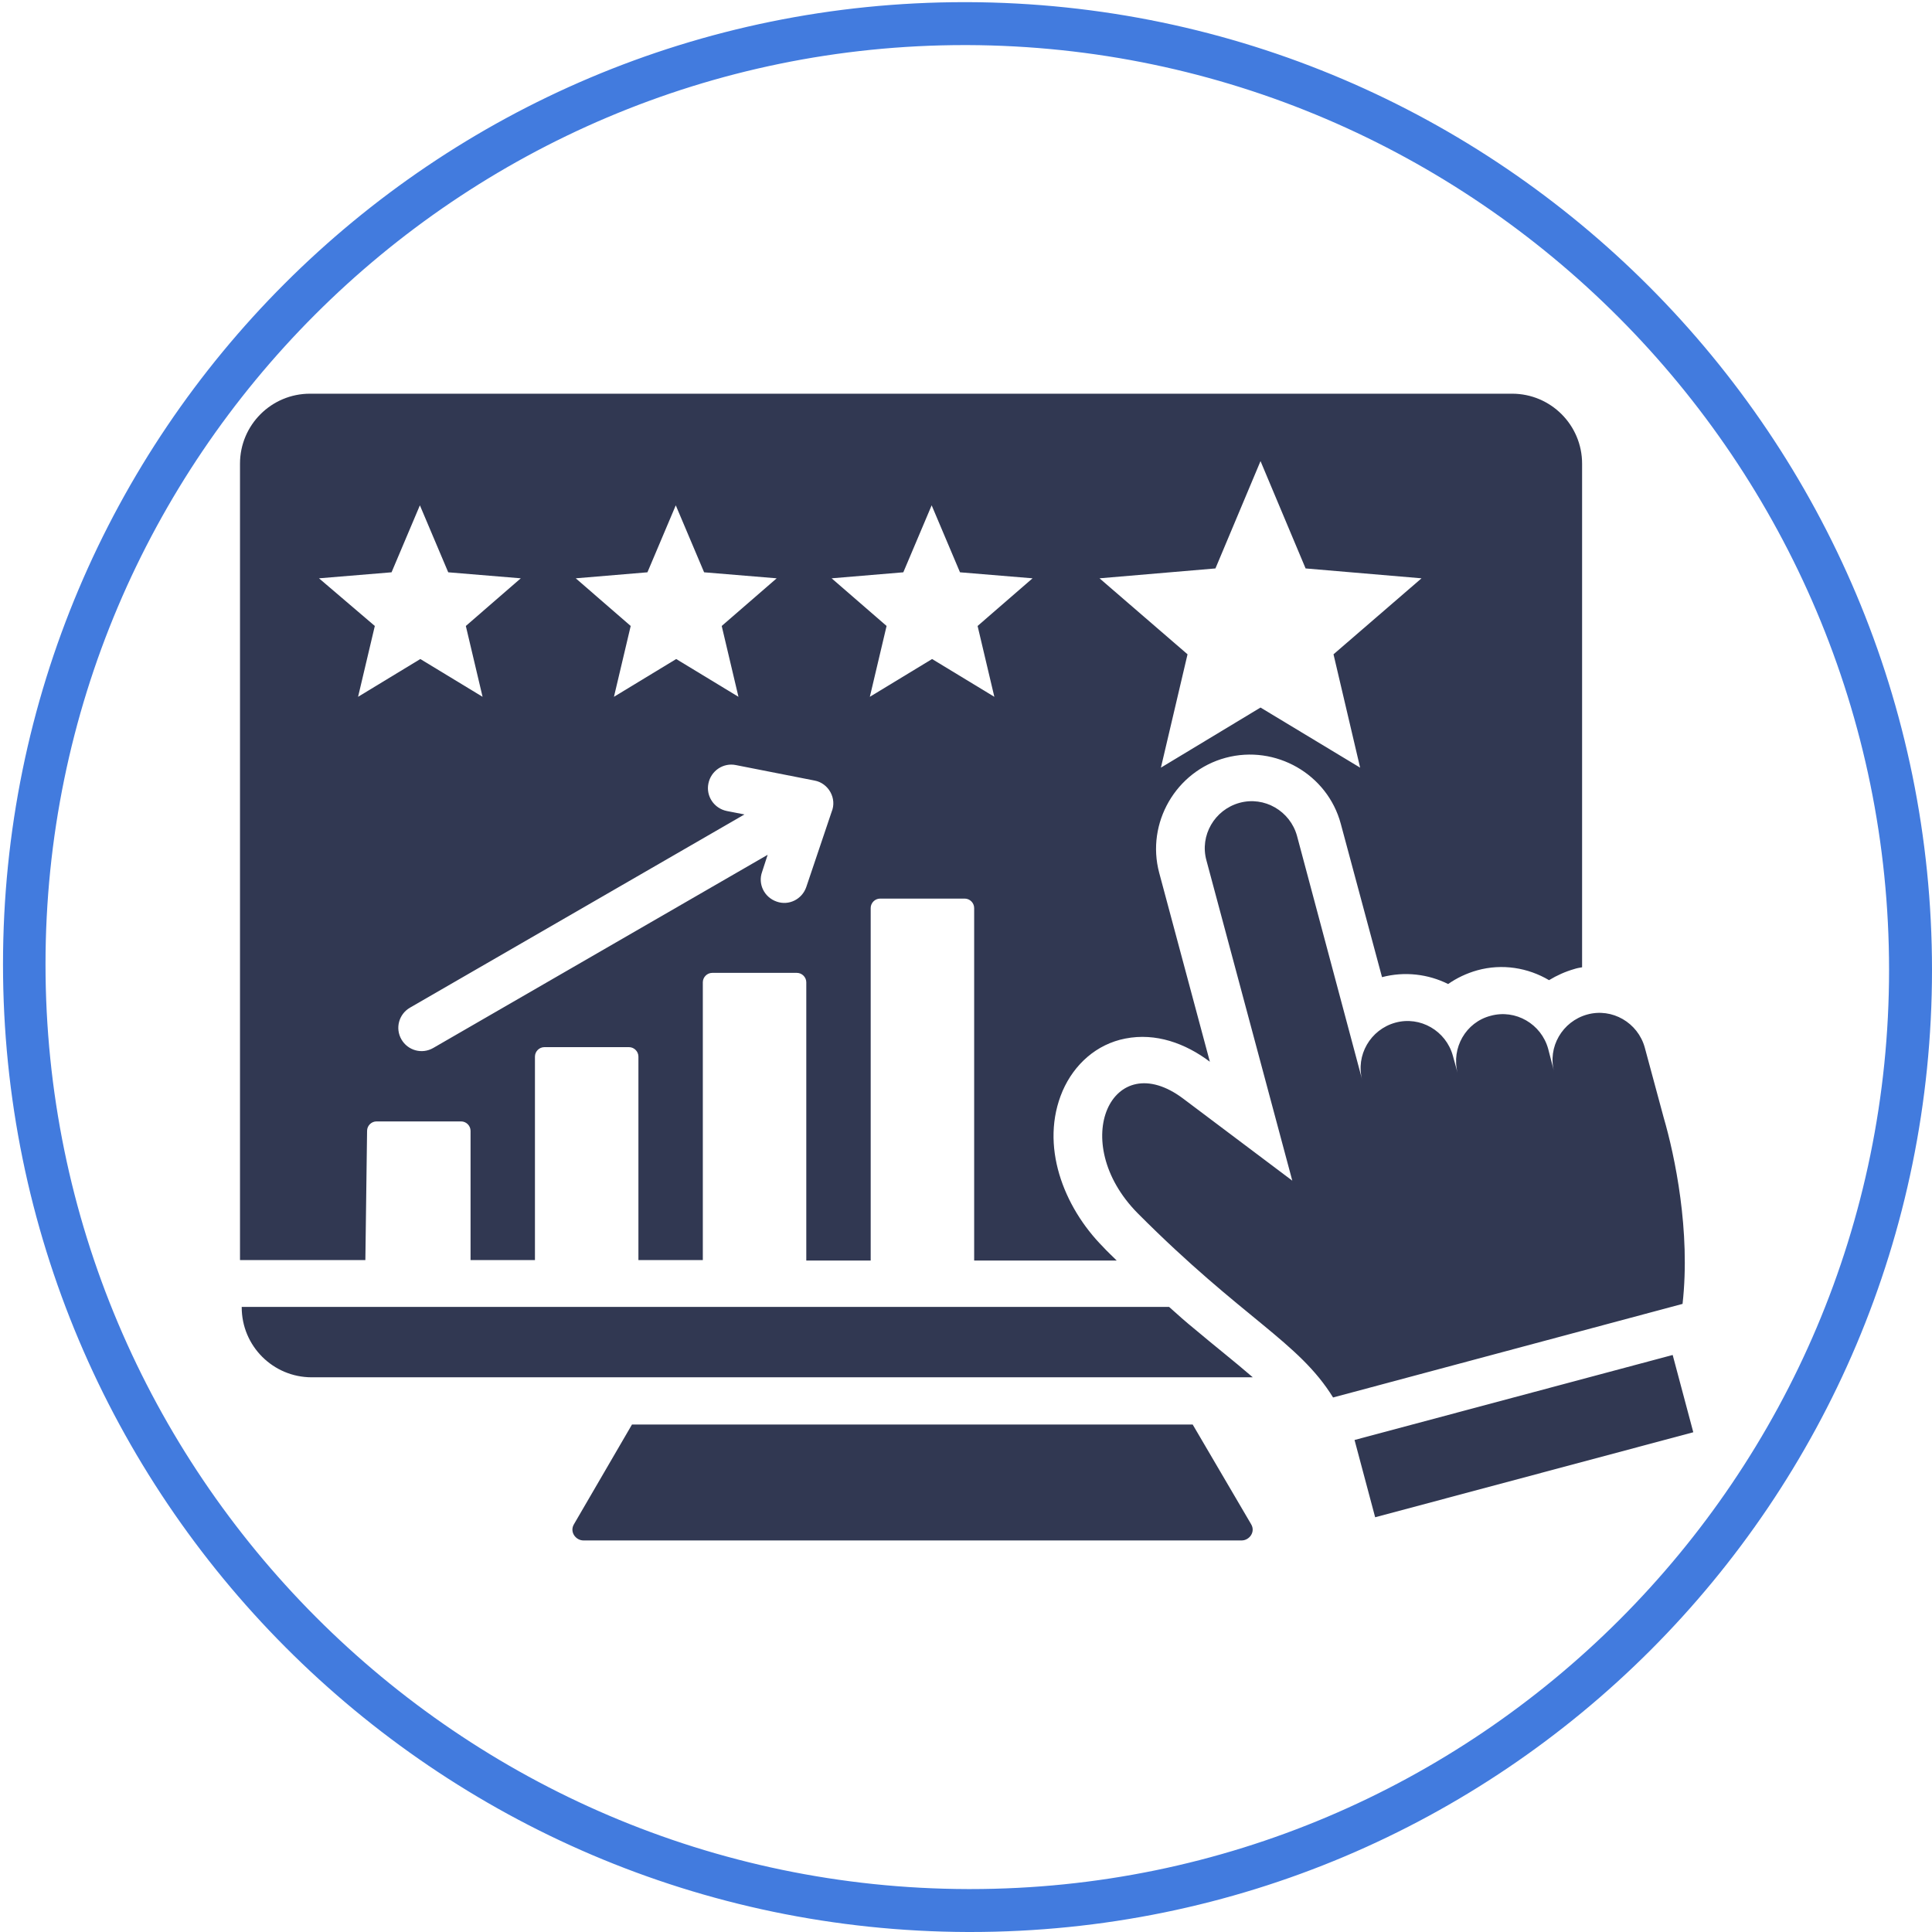 <?xml version="1.0" encoding="utf-8"?>
<!-- Generator: Adobe Illustrator 27.3.1, SVG Export Plug-In . SVG Version: 6.00 Build 0)  -->
<svg version="1.1" id="Layer_1" xmlns="http://www.w3.org/2000/svg" xmlns:xlink="http://www.w3.org/1999/xlink" x="0px" y="0px"
	 viewBox="0 0 45 45" style="enable-background:new 0 0 45 45;" xml:space="preserve">
<style type="text/css">
	.st0{fill:#427BDE;}
	.st1{display:none;}
	.st2{display:inline;}
	.st3{fill:#313852;}
	.st4{display:inline;fill:#313852;}
	.st5{display:none;fill:#313852;}
	.st6{display:none;fill-rule:evenodd;clip-rule:evenodd;fill:#313852;}
</style>
<g>
	<path class="st0" d="M22.47,1.05L22.47,1.05l0.06,0C34.37,1.09,44,10.75,44,22.59C44,34.4,34.4,44,22.6,44l-0.06,0
		C10.69,43.97,1.06,34.31,1.06,22.46C1.06,10.66,10.66,1.05,22.47,1.05 M22.47,0.05c-12.38,0-22.4,10.02-22.4,22.41
		c0,12.41,10.06,22.5,22.47,22.54c0.02,0,0.04,0,0.06,0C34.97,45,45,34.98,45,22.59c0-12.41-10.06-22.5-22.47-22.54
		C22.51,0.05,22.49,0.05,22.47,0.05L22.47,0.05z"/>
</g>
<g class="st1">
	<g class="st2">
		<path class="st3" d="M-61.61-5.65c0.06,0,0.1,0,0.13,0c7.99,0,15.98,0,23.96,0c0.19,0,0.19,0,0.19,0.19
			c-0.01,1.32-0.01,2.65-0.02,3.97c0,6.14,0,12.28,0,18.42c0,0.23,0.01,0.47-0.03,0.7c-0.09,0.63-0.69,1.21-1.53,1.21
			c-1.77-0.01-3.54,0-5.31,0c-5.27,0-10.53,0-15.8,0c-0.68,0-1.2-0.28-1.47-0.9c-0.09-0.21-0.12-0.46-0.12-0.7
			c-0.01-2.82,0-5.63,0-8.45c0-4.43,0-8.85,0-13.28c0-0.33-0.01-0.66-0.01-0.99C-61.61-5.54-61.61-5.59-61.61-5.65z M-49.46,7.1
			c2.52,0,5.03,0,7.55,0c0.08,0,0.16,0,0.24-0.01c0.58-0.07,1.16-0.7,1.16-1.43c-0.01-2.49-0.01-4.98,0-7.47
			c0-0.33-0.1-0.61-0.29-0.87c-0.26-0.35-0.61-0.58-1.05-0.58c-5.06-0.01-10.12-0.01-15.18,0c-0.09,0-0.17,0.01-0.26,0.03
			c-0.74,0.18-1.14,0.87-1.13,1.47c0.02,1.1,0.01,2.2,0.01,3.29c0,1.4,0.01,2.79,0,4.19c0,0.67,0.64,1.39,1.42,1.39
			C-54.49,7.08-51.97,7.1-49.46,7.1z M-54.53,14.58c1.14,0,2.29,0,3.43,0c0.27,0,0.41-0.13,0.42-0.37c0.01-0.27-0.12-0.41-0.39-0.43
			c-0.06,0-0.12,0-0.17,0c-2.2,0-4.41,0-6.61,0c-0.07,0-0.14,0-0.22,0c-0.2,0.02-0.34,0.16-0.35,0.35c-0.01,0.22,0.11,0.4,0.32,0.43
			c0.09,0.01,0.18,0.01,0.27,0.01C-56.73,14.58-55.63,14.58-54.53,14.58z M-44.39,14.58c1.15,0,2.3,0,3.45,0
			c0.26,0,0.42-0.15,0.42-0.37c0.01-0.24-0.15-0.41-0.41-0.43c-0.06,0-0.12,0-0.19,0c-2.21,0-4.41,0-6.62,0c-0.06,0-0.13,0-0.19,0
			c-0.21,0.02-0.33,0.15-0.34,0.36c-0.01,0.23,0.09,0.38,0.3,0.43c0.07,0.01,0.14,0.01,0.22,0.01
			C-46.63,14.58-45.51,14.58-44.39,14.58z M-44.39,11.36c0.75,0,1.5,0,2.25,0c0.41,0,0.83,0,1.24,0c0.19,0,0.31-0.1,0.35-0.26
			c0.05-0.19,0-0.36-0.17-0.44c-0.14-0.06-0.3-0.09-0.46-0.09c-2.04-0.01-4.09,0-6.13,0c-0.2,0-0.39,0-0.59,0.02
			c-0.23,0.02-0.37,0.18-0.36,0.4c0.01,0.24,0.13,0.36,0.38,0.38c0.08,0,0.15,0.01,0.23,0.01C-46.56,11.36-45.47,11.36-44.39,11.36z
			 M-54.53,11.37c1.05,0,2.1,0,3.15,0c0.16,0,0.33,0,0.48-0.07c0.15-0.07,0.27-0.21,0.26-0.37c-0.01-0.14-0.13-0.26-0.27-0.31
			c-0.13-0.05-0.28-0.05-0.43-0.05c-2.13,0-4.26,0-6.38,0c-0.21,0-0.45,0.01-0.59,0.17c-0.09,0.11-0.12,0.27-0.07,0.4
			c0.09,0.22,0.33,0.24,0.54,0.24C-56.74,11.36-55.64,11.36-54.53,11.37z"/>
		<path class="st3" d="M-64.82-6.47c0-0.44,0-0.85,0-1.26c0.01-0.58-0.02-1.16,0.03-1.74c0.09-0.95,0.59-1.64,1.45-2.06
			c0.41-0.2,0.84-0.25,1.29-0.25c3.83,0,7.67,0,11.5,0c4.58,0,9.16,0,13.73,0c0.79,0,1.47,0.25,2.01,0.83
			c0.45,0.48,0.67,1.06,0.68,1.71c0.01,0.88,0,1.76,0.01,2.65c0,0.11-0.05,0.12-0.14,0.12c-1.2-0.01-2.39-0.01-3.59-0.01
			c-8.68,0-17.35,0-26.03,0c-0.26,0-0.52,0.01-0.78,0.01C-64.71-6.47-64.75-6.47-64.82-6.47z M-61.47-8.72
			c-0.06,0.43,0.38,0.81,0.8,0.81c0.43,0,0.8-0.37,0.81-0.81c0-0.45-0.34-0.79-0.8-0.8C-61.17-9.53-61.53-9.1-61.47-8.72z
			 M-54.26-9.51c-0.54,0-0.82,0.36-0.82,0.79c0,0.49,0.4,0.8,0.82,0.8c0.45,0,0.82-0.36,0.81-0.8C-53.47-9.11-53.74-9.52-54.26-9.51
			z M-58.25-8.71c0.02,0.48,0.36,0.81,0.81,0.8c0.44-0.01,0.79-0.39,0.77-0.83c-0.02-0.46-0.37-0.78-0.83-0.76
			C-57.95-9.49-58.29-9.21-58.25-8.71z"/>
		<path class="st3" d="M-34.12-5.65c0,0.11,0,0.19,0,0.28c0,6.09,0,12.17,0,18.26c0,0.72-0.18,1.37-0.67,1.9
			c-0.45,0.5-1.02,0.76-1.72,0.82c0-0.07,0-0.14,0-0.2c0-6.76,0-13.53,0-20.29c0-0.22,0-0.43,0-0.65c0-0.08,0.01-0.13,0.11-0.13
			C-35.65-5.65-34.9-5.65-34.12-5.65z"/>
		<path class="st3" d="M-62.44-5.65c0,7.1,0,14.18,0,21.29c-0.24-0.05-0.46-0.08-0.67-0.16c-0.92-0.35-1.49-1.01-1.67-1.98
			c-0.04-0.19-0.04-0.39-0.04-0.59c0-6.07,0-12.14,0-18.22c0-0.35,0-0.35,0.36-0.35c0.62,0,1.23,0,1.85,0
			C-62.56-5.65-62.5-5.65-62.44-5.65z"/>
		<path class="st3" d="M-42.3-2.47c0.15,0,0.3,0,0.44,0.04c0.32,0.08,0.5,0.32,0.52,0.64c0.01,0.15,0.01,0.3,0.01,0.45
			c0,2.27,0,4.55,0,6.82c0,0.1,0,0.19-0.02,0.29c-0.07,0.32-0.33,0.54-0.67,0.54c-0.86,0-1.71,0-2.57,0c-1.63,0-3.25,0-4.88,0
			c-2.27,0-4.53,0-6.8,0c-0.23,0-0.46,0.01-0.69,0.01c-0.36,0-0.65-0.28-0.67-0.64c-0.01-0.17-0.01-0.35-0.01-0.52
			c0-2.16,0-4.33,0-6.49c0-0.15,0-0.3,0.01-0.45c0.02-0.36,0.3-0.66,0.66-0.67 M-54.14,4.44c0.37,0,0.73-0.03,1.06-0.22
			c0.5-0.28,0.72-0.72,0.72-1.27c0-0.54-0.28-0.93-0.77-1.15c-0.27-0.12-0.56-0.2-0.85-0.26c-0.3-0.07-0.61-0.1-0.88-0.25
			c-0.19-0.1-0.28-0.26-0.28-0.47c0-0.21,0.1-0.37,0.29-0.46c0.16-0.07,0.33-0.13,0.5-0.16c0.56-0.11,1.09,0.16,1.34,0.66
			c0.09,0.19,0.3,0.31,0.47,0.24c0.2-0.08,0.33-0.19,0.29-0.43c-0.01-0.11-0.04-0.22-0.08-0.32c-0.13-0.3-0.35-0.52-0.63-0.67
			c-0.64-0.36-1.32-0.37-2.01-0.17c-0.4,0.11-0.71,0.35-0.89,0.74c-0.11,0.23-0.07,0.48-0.08,0.72c-0.02,0.39,0.16,0.68,0.46,0.91
			c0.3,0.23,0.65,0.32,1,0.41c0.33,0.08,0.66,0.16,0.98,0.27c0.19,0.06,0.3,0.22,0.3,0.43c0,0.22-0.07,0.38-0.27,0.5
			c-0.33,0.2-0.69,0.17-1.04,0.13c-0.41-0.04-0.72-0.24-0.87-0.65c-0.05-0.14-0.3-0.24-0.44-0.2c-0.28,0.08-0.39,0.28-0.3,0.56
			c0.12,0.36,0.36,0.62,0.68,0.83C-55.03,4.42-54.59,4.45-54.14,4.44z M-42.81,1.96C-42.81,1.96-42.81,1.96-42.81,1.96
			c0-0.26,0-0.53,0-0.79c0-0.13,0-0.26-0.03-0.39c-0.28-1.28-1.88-1.82-2.89-1c-0.47,0.38-0.67,0.88-0.68,1.48c0,0.46,0,0.92,0,1.38
			c0,0.13,0.02,0.26,0.04,0.39c0.23,1.27,1.63,1.81,2.67,1.22c0.6-0.34,0.9-0.88,0.89-1.58C-42.82,2.43-42.81,2.19-42.81,1.96z
			 M-49.98,0.19c0.08,0,0.13,0,0.18,0c0.52,0,1.04,0,1.56,0c0.18,0,0.3-0.1,0.36-0.26c0.06-0.14,0.01-0.27-0.08-0.38
			c-0.11-0.13-0.24-0.16-0.4-0.16c-0.65,0-1.3,0-1.95,0c-0.36,0-0.47,0.12-0.47,0.48c0,0.6,0,1.21,0,1.81c0,0.78,0,1.55,0,2.33
			c0,0.3,0.11,0.42,0.39,0.43c0.72,0.01,1.44,0.01,2.16,0c0.18,0,0.3-0.11,0.35-0.27c0.05-0.15,0-0.28-0.12-0.39
			c-0.1-0.1-0.22-0.14-0.36-0.14c-0.32,0-0.63,0-0.95,0c-0.22,0-0.44,0-0.67,0c0-0.05-0.01-0.09-0.01-0.14c0-0.34,0.01-0.68,0-1.02
			c0-0.12,0.03-0.17,0.16-0.16c0.37,0.01,0.74,0.01,1.11,0c0.1,0,0.22-0.04,0.3-0.1c0.13-0.11,0.17-0.27,0.1-0.43
			c-0.07-0.17-0.19-0.25-0.38-0.25c-0.39,0.01-0.78,0-1.17,0c-0.07,0-0.13,0-0.13-0.09C-49.98,1.03-49.98,0.62-49.98,0.19z"/>
		<path class="st3" d="M-43.61,1.98c0,0.24,0,0.48,0,0.72c-0.01,0.51-0.42,0.93-0.93,0.95c-0.56,0.03-1-0.32-1.03-0.86
			c-0.03-0.57-0.03-1.14,0-1.71c0.03-0.52,0.41-0.8,0.9-0.89c0.38-0.07,0.87,0.3,1,0.72c0.04,0.12,0.05,0.25,0.05,0.38
			C-43.61,1.53-43.61,1.75-43.61,1.98C-43.61,1.98-43.61,1.98-43.61,1.98z"/>
	</g>
</g>
<g class="st1">
	<path class="st4" d="M36.2,35.46c0-1.62-0.98-3.09-2.48-3.71c-1.5-0.62-3.23-0.28-4.37,0.87c-1.15,1.15-1.49,2.88-0.87,4.38
		c0.62,1.5,2.09,2.47,3.71,2.47C34.4,39.47,36.19,37.68,36.2,35.46L36.2,35.46z M33.91,35.79h-1.39v1.39c0,0.18-0.15,0.33-0.33,0.33
		c-0.18,0-0.33-0.15-0.33-0.33v-1.39h-1.4c-0.18,0-0.33-0.15-0.33-0.33c0-0.18,0.15-0.33,0.33-0.33h1.4l0-1.39
		c0-0.18,0.15-0.33,0.33-0.33c0.18,0,0.33,0.15,0.33,0.33v1.39h1.39h0c0.18,0,0.33,0.15,0.33,0.33
		C34.23,35.64,34.09,35.79,33.91,35.79z M30,15.11v-2.88c0.65-0.24,2.41-1.05,2.69-3.08h0c0.02-0.16,0.16-0.28,0.33-0.27
		c0.16,0,0.28,0.13,0.28,0.29v2.4c0,0.41,0.34,0.75,0.75,0.75h0.79c0.51,0,0.92,0.41,0.92,0.92v1.91c0,0.25-0.1,0.48-0.27,0.65
		c-0.17,0.17-0.41,0.27-0.65,0.27h-2.79c-0.34,0-0.67-0.09-0.96-0.26L30,15.14L30,15.11L30,15.11z M27.65,15.11l0-2.88
		c0-0.37,0.3-0.67,0.67-0.67h0.37c0.37,0,0.66,0.3,0.66,0.67v2.88c0,0.37-0.3,0.66-0.66,0.66h-0.37
		C27.95,15.77,27.65,15.47,27.65,15.11L27.65,15.11z M31.71,20.2L31.71,20.2c1.94,0,3.8-0.77,5.17-2.14
		c1.37-1.37,2.14-3.23,2.15-5.17c0-1.94-0.76-3.8-2.13-5.17c-1.37-1.37-3.23-2.14-5.16-2.15c-1.94,0-3.8,0.76-5.17,2.13
		c-1.37,1.37-2.15,3.22-2.15,5.16c0,1.94,0.77,3.8,2.14,5.17c1.37,1.37,3.23,2.14,5.16,2.14L31.71,20.2z M27,12.22
		c0-0.72,0.59-1.31,1.31-1.31h0.37c0.48,0,0.92,0.26,1.15,0.69c0.58-0.21,1.98-0.9,2.21-2.53c0.05-0.51,0.49-0.9,1.01-0.87
		c0.52,0.03,0.91,0.46,0.91,0.97v2.4c0,0.02,0.01,0.05,0.03,0.07c0.02,0.02,0.04,0.03,0.07,0.03h0.79c0.42,0,0.82,0.17,1.11,0.46
		c0.29,0.3,0.46,0.7,0.46,1.11v1.91c0,0.87-0.7,1.58-1.58,1.58h-2.79c-0.46,0-0.91-0.12-1.31-0.36l-0.95-0.58
		c-0.23,0.38-0.64,0.61-1.09,0.62h-0.37c-0.72,0-1.31-0.59-1.31-1.31L27,12.22z M14.35,33.73h-2.04l0.36-2.05h2.03L14.35,33.73z
		 M20.16,32.71c0-1.76-0.7-3.46-1.95-4.71c-1.25-1.25-2.94-1.95-4.7-1.95c-1.76,0-3.46,0.7-4.7,1.95c-1.25,1.25-1.95,2.94-1.95,4.71
		c0,1.76,0.7,3.46,1.95,4.7c1.25,1.25,2.94,1.95,4.71,1.95c1.76,0,3.45-0.7,4.7-1.95C19.45,36.16,20.16,34.47,20.16,32.71
		L20.16,32.71z M11.87,36.2L11.87,36.2c-0.02,0.16-0.16,0.27-0.32,0.27h-0.06c-0.09-0.01-0.16-0.06-0.21-0.13
		c-0.05-0.07-0.07-0.16-0.05-0.25l0.3-1.71h-1.46c-0.18,0-0.33-0.15-0.33-0.33c0-0.18,0.15-0.33,0.33-0.33h1.58l0.36-2.05h-1.94
		c-0.18,0-0.33-0.15-0.33-0.33s0.15-0.33,0.33-0.33h2.05l0.32-1.82c0.03-0.18,0.2-0.3,0.38-0.26c0.18,0.03,0.3,0.2,0.27,0.38
		l-0.31,1.71h2.04l0.32-1.82c0.03-0.18,0.2-0.3,0.38-0.26s0.3,0.2,0.27,0.38l-0.3,1.71h1.46c0.18,0,0.33,0.15,0.33,0.33
		s-0.15,0.33-0.33,0.33h-1.58l-0.36,2.04h1.94c0.18,0,0.33,0.15,0.33,0.33c0,0.18-0.15,0.33-0.33,0.33h-2.05l-0.32,1.82h0
		c-0.02,0.17-0.17,0.29-0.34,0.28H14.2c-0.09-0.01-0.16-0.06-0.21-0.13c-0.05-0.07-0.07-0.16-0.05-0.25l0.31-1.71H12.2L11.87,36.2z
		 M9.34,13.77c-0.16-0.27-0.17-0.6-0.03-0.87c0.11-0.24,0.34-0.4,0.6-0.44h0.14c0.53,0,0.97,0.44,0.97,0.97
		c0,0.18,0.15,0.33,0.33,0.33c0.18,0,0.33-0.15,0.33-0.33c0-0.54,0.44-0.97,0.97-0.97h0.13c0.26,0.04,0.49,0.22,0.6,0.47
		c0.14,0.27,0.14,0.58,0,0.85l-1.95,2.62c-0.03,0.04-0.09,0.04-0.12,0L9.34,13.77z M11.34,19.44c2.15,0,4.08-1.29,4.9-3.27
		c0.82-1.98,0.37-4.26-1.14-5.78c-1.51-1.52-3.8-1.97-5.78-1.15c-1.98,0.82-3.28,2.75-3.28,4.9C6.04,17.06,8.41,19.43,11.34,19.44
		L11.34,19.44z M8.72,12.62L8.72,12.62c0.2-0.44,0.62-0.75,1.1-0.82c0.07,0,0.15,0,0.22,0c0.51,0,1,0.24,1.31,0.65
		c0.31-0.41,0.79-0.65,1.31-0.65c0.07,0,0.15,0,0.22,0c0.48,0.07,0.9,0.37,1.1,0.81c0.23,0.48,0.21,1.04-0.06,1.5l-1.98,2.64
		c-0.14,0.19-0.35,0.3-0.58,0.3c-0.24,0.01-0.47-0.1-0.62-0.3l-1.95-2.62l-0.02-0.03v0C8.51,13.65,8.49,13.09,8.72,12.62L8.72,12.62
		z M15.7,19.72v5.16c0,0.01,0,0.01,0,0.02l0.06,0.87h0c1.92,0.62,3.5,2.01,4.36,3.84h2.84c0.1,0,0.2,0.04,0.27,0.11
		c0.07,0.07,0.11,0.17,0.11,0.27v1.42c0,0.36,0.29,0.65,0.65,0.65c0.16,0,0.32-0.05,0.44-0.16l2.5-2.18
		c0.07-0.06,0.16-0.09,0.26-0.1h2.31c0.93,0,1.68-0.75,1.68-1.67v-6.11l-0.07-1.05c-2.11-0.16-4.07-1.16-5.44-2.76h-8.29
		c-0.45-0.01-0.88,0.17-1.2,0.48c-0.32,0.31-0.5,0.74-0.5,1.19L15.7,19.72z M19.59,21.65h4.21c0.18,0,0.33,0.15,0.33,0.33
		c0,0.18-0.15,0.33-0.33,0.33h-4.21c-0.18,0-0.33-0.15-0.33-0.33C19.26,21.79,19.41,21.65,19.59,21.65z M19.59,24.51h7.68
		c0.18,0,0.33,0.15,0.33,0.33c0,0.18-0.15,0.33-0.33,0.33h-7.68c-0.18,0-0.33-0.15-0.33-0.33C19.26,24.66,19.41,24.51,19.59,24.51z"
		/>
</g>
<path class="st5" d="M11.89,26.71L13.12,23c0.02-0.07,0.13-0.07,0.15,0l2.25,6.78c0.05,0.14-0.06,0.29-0.21,0.29h-1.55
	c-0.51,0-0.96-0.32-1.12-0.81l-0.77-2.31C11.87,26.88,11.87,26.79,11.89,26.71z M7.88,30.07h1.55c0.51,0,0.96-0.32,1.12-0.81
	l2.34-7.03c0.03-0.1-0.04-0.21-0.15-0.21h-2.28c-0.12,0-0.22,0.08-0.26,0.19l-2.52,7.58C7.63,29.93,7.73,30.07,7.88,30.07z
	 M22.18,23.16h4.1c0.32,0,0.59-0.26,0.59-0.59c0-0.32-0.26-0.59-0.59-0.59h-4.1c-0.32,0-0.59,0.26-0.59,0.59
	C21.59,22.9,21.85,23.16,22.18,23.16z M28.62,23.16h8.2c0.32,0,0.59-0.26,0.59-0.59c0-0.32-0.26-0.59-0.59-0.59h-8.2
	c-0.32,0-0.59,0.26-0.59,0.59C28.03,22.9,28.29,23.16,28.62,23.16z M36.81,24.33H33.3c-0.32,0-0.59,0.26-0.59,0.59
	c0,0.32,0.26,0.59,0.59,0.59h3.51c0.32,0,0.59-0.26,0.59-0.59C37.4,24.59,37.14,24.33,36.81,24.33z M22.18,25.5h8.78
	c0.32,0,0.59-0.26,0.59-0.59c0-0.32-0.26-0.59-0.59-0.59h-8.78c-0.32,0-0.59,0.26-0.59,0.59C21.59,25.24,21.85,25.5,22.18,25.5z
	 M36.81,26.67h-8.2c-0.32,0-0.59,0.26-0.59,0.59c0,0.32,0.26,0.59,0.59,0.59h8.2c0.32,0,0.59-0.26,0.59-0.59
	C37.4,26.93,37.14,26.67,36.81,26.67z M22.18,27.84h4.1c0.32,0,0.59-0.26,0.59-0.59c0-0.32-0.26-0.59-0.59-0.59h-4.1
	c-0.32,0-0.59,0.26-0.59,0.59C21.59,27.58,21.85,27.84,22.18,27.84z M22.18,30.18h6.44c0.32,0,0.59-0.26,0.59-0.59
	c0-0.32-0.26-0.59-0.59-0.59h-6.44c-0.32,0-0.59,0.26-0.59,0.59C21.59,29.92,21.85,30.18,22.18,30.18z M40.09,13.02v19.01
	c0,1.29-1.05,2.34-2.34,2.34H7.31c-1.29,0-2.34-1.05-2.34-2.34V13.02c0-1.29,1.05-2.34,2.34-2.34h30.44
	C39.04,10.68,40.09,11.73,40.09,13.02z M28.38,14.87c0,0.97,0.79,1.76,1.76,1.76h5.85c0.97,0,1.76-0.79,1.76-1.76
	s-0.79-1.76-1.76-1.76h-5.85C29.17,13.12,28.38,13.9,28.38,14.87z M16.68,14.87c0,0.97,0.79,1.76,1.76,1.76
	c0.97,0,1.76-0.79,1.76-1.76s-0.79-1.76-1.76-1.76C17.46,13.12,16.68,13.9,16.68,14.87z M11.99,14.87c0,0.97,0.79,1.76,1.76,1.76
	c0.97,0,1.76-0.79,1.76-1.76s-0.79-1.76-1.76-1.76C12.78,13.12,11.99,13.9,11.99,14.87z M7.31,14.87c0,0.97,0.79,1.76,1.76,1.76
	c0.97,0,1.76-0.79,1.76-1.76s-0.79-1.76-1.76-1.76C8.1,13.12,7.31,13.9,7.31,14.87z M38.92,18.97H6.14v13.06
	c0,0.65,0.52,1.17,1.17,1.17h30.44c0.65,0,1.17-0.52,1.17-1.17V18.97z"/>
<path class="st6" d="M10.37,19.78c-0.23,0-0.41-0.19-0.41-0.41c0-0.23,0.18-0.41,0.41-0.41h7.75c0.23,0,0.41,0.19,0.41,0.41
	c0,0.23-0.19,0.41-0.41,0.41H10.37z M10.37,23.19c-0.11,0-0.22-0.04-0.3-0.12c-0.08-0.08-0.12-0.18-0.12-0.3
	c0-0.11,0.04-0.22,0.12-0.3c0.08-0.08,0.19-0.12,0.3-0.12h11.47c0.11,0,0.22,0.04,0.3,0.12c0.08,0.08,0.12,0.18,0.12,0.3
	c0,0.11-0.05,0.22-0.12,0.3c-0.08,0.08-0.19,0.12-0.3,0.12H10.37z M10.37,26.6L10.37,26.6c-0.11,0-0.22-0.04-0.3-0.12
	c-0.08-0.08-0.12-0.18-0.12-0.3c0-0.11,0.04-0.22,0.12-0.3c0.08-0.08,0.19-0.12,0.3-0.12h9.02c0.22,0.01,0.4,0.19,0.4,0.41
	c0,0.22-0.18,0.41-0.4,0.41L10.37,26.6z M10.37,30L10.37,30c-0.11,0-0.22-0.04-0.3-0.11s-0.12-0.19-0.12-0.3
	c0-0.11,0.04-0.22,0.12-0.3c0.08-0.08,0.19-0.12,0.3-0.12h7.79c0.11,0,0.22,0.04,0.3,0.12c0.08,0.08,0.13,0.18,0.13,0.3
	c0,0.11-0.05,0.22-0.13,0.3s-0.19,0.12-0.3,0.12L10.37,30z M10.37,33.41L10.37,33.41c-0.11,0.01-0.22-0.04-0.3-0.11
	S9.94,33.11,9.94,33c0-0.11,0.04-0.22,0.12-0.3c0.08-0.08,0.19-0.12,0.3-0.12h8.59c0.11,0,0.22,0.04,0.3,0.12
	c0.08,0.08,0.12,0.18,0.12,0.3c0,0.11-0.04,0.22-0.12,0.3c-0.08,0.08-0.19,0.12-0.3,0.12L10.37,33.41z M32.93,5.73H19.82
	c-0.45,0-0.81,0.36-0.81,0.81v8.53c0,0.45,0.36,0.81,0.81,0.81h1.76c0.03,0,0.06,0,0.09,0.01c0.11,0.02,0.2,0.09,0.26,0.18
	c0.06,0.09,0.08,0.2,0.06,0.31l-0.51,2.3l4.11-2.72c0.07-0.06,0.16-0.08,0.25-0.08h7.1c0.45,0,0.81-0.36,0.81-0.81V6.54
	C33.74,6.09,33.38,5.73,32.93,5.73L32.93,5.73z M18.19,12.47V11.8H7c-0.15,0-0.27,0.12-0.27,0.28v21.5c0,0.15,0.12,0.27,0.27,0.28
	h0.43V13.57c0-0.61,0.49-1.1,1.1-1.1L18.19,12.47z M24.2,12.37l-0.01,0.01v0c-0.02,0.01-0.04,0.02-0.06,0.02
	c-0.03,0-0.05-0.01-0.07-0.02c-0.02-0.01-0.04-0.03-0.06-0.05c-0.01-0.02-0.02-0.05-0.02-0.07V7.03c0-0.03,0-0.05,0.02-0.07L24,6.94
	v0c0.01-0.02,0.03-0.03,0.05-0.04c0.05-0.03,0.1-0.03,0.15,0l4.51,2.61l0.01,0.01v0c0.02,0.01,0.03,0.03,0.04,0.04
	c0.02,0.05,0.02,0.11,0,0.15c-0.01,0.02-0.03,0.04-0.06,0.05L24.2,12.37L24.2,12.37z M29.12,10.47l-4.51,2.61
	c-0.01,0.01-0.02,0.01-0.03,0.02l0,0c-0.29,0.16-0.65,0.16-0.94-0.02c-0.15-0.08-0.27-0.21-0.36-0.35
	c-0.08-0.15-0.13-0.32-0.13-0.49V7.03c0-0.17,0.04-0.34,0.13-0.49c0.01-0.01,0.01-0.02,0.02-0.03v0c0.28-0.45,0.86-0.59,1.31-0.33
	l4.51,2.61c0.01,0.01,0.02,0.01,0.03,0.02c0.29,0.18,0.47,0.5,0.46,0.84C29.6,9.99,29.42,10.3,29.12,10.47L29.12,10.47z
	 M29.26,13.77L29.26,13.77c0.18,0.18,0.2,0.45,0.06,0.66c-0.14,0.21-0.41,0.29-0.64,0.2c-0.23-0.1-0.36-0.34-0.31-0.59
	c0.05-0.25,0.26-0.42,0.51-0.42C29.03,13.62,29.16,13.67,29.26,13.77L29.26,13.77z M28.89,12.79L28.89,12.79
	c0.58,0,1.11,0.38,1.29,0.94h2.16c0.11,0,0.22,0.04,0.3,0.12c0.08,0.08,0.12,0.18,0.12,0.3c0,0.11-0.05,0.22-0.12,0.3
	c-0.08,0.08-0.19,0.12-0.3,0.12h-2.16c-0.18,0.56-0.7,0.94-1.29,0.94c-0.59,0-1.11-0.38-1.29-0.94h-7.18c-0.11,0-0.22-0.04-0.3-0.12
	s-0.13-0.18-0.13-0.3c0-0.11,0.05-0.22,0.13-0.3c0.08-0.08,0.19-0.12,0.3-0.12h7.18C27.78,13.17,28.3,12.79,28.89,12.79L28.89,12.79
	z M33.31,31.16c0.47,0.45,0.83,0.68,0.97,0.6c0.14-0.08,0.11-0.51-0.03-1.14h0c-0.26-0.98-0.66-1.93-1.19-2.8
	c-0.5-0.89-1.11-1.71-1.83-2.43c-0.47-0.45-0.83-0.68-0.97-0.6c-0.14,0.08-0.11,0.51,0.04,1.14c0.26,0.97,0.66,1.9,1.17,2.77
	l0.01,0.01c0,0.01,0.01,0.01,0.01,0.02C31.97,29.62,32.59,30.43,33.31,31.16L33.31,31.16z M28.16,32.72l-1.8-3.11l-1.29,0.75h0
	c-0.71,0.42-0.95,1.32-0.55,2.04l0.29,0.51c0,0.01,0.01,0.01,0.01,0.02h0c0.41,0.7,1.3,0.95,2.02,0.56l0.02-0.01L28.16,32.72
	L28.16,32.72z M29.48,26.09l0.01,0.03c0.28,1.05,0.7,2.06,1.26,2.99c0.01,0.02,0.02,0.04,0.03,0.06c0.53,0.95,1.19,1.83,1.97,2.6
	l0.02,0.02c-1.31,0.02-2.6,0.22-3.86,0.58l-1.86-3.23C27.99,28.23,28.8,27.21,29.48,26.09L29.48,26.09z M27.83,33.86l0.34-0.2
	l1.88,1.88v0c0.04,0.04,0.06,0.08,0.06,0.14c0,0.08-0.05,0.15-0.12,0.17c-0.07,0.03-0.15,0.01-0.21-0.04L27.83,33.86L27.83,33.86z
	 M28.91,33.24l1.73,1.73c0.19,0.19,0.3,0.45,0.3,0.72c0,0.41-0.25,0.78-0.63,0.94c-0.38,0.16-0.82,0.07-1.11-0.22l-2.12-2.12
	c-1.09,0.49-2.37,0.08-2.96-0.95c0-0.01-0.01-0.02-0.01-0.02l-0.3-0.51c-0.64-1.11-0.26-2.52,0.85-3.16l1.63-0.94
	c1.16-0.92,2.16-2.51,2.97-3.8l0.17-0.28c0.06-0.23,0.2-0.42,0.4-0.55c0.49-0.29,1.2,0.01,1.95,0.71h0
	c0.78,0.78,1.44,1.66,1.98,2.62c0.56,0.94,0.99,1.96,1.28,3.02c0.24,1,0.14,1.76-0.36,2.05v0c-0.21,0.11-0.45,0.14-0.68,0.07
	l-0.33,0.01C32.17,32.62,30.29,32.69,28.91,33.24L28.91,33.24z M35.7,23.97c-1.98-1.98-4.76-2.92-7.53-2.56
	c-2.77,0.37-5.22,2-6.61,4.42c-1.4,2.42-1.59,5.36-0.52,7.94c1.07,2.58,3.28,4.52,5.98,5.25c2.7,0.72,5.59,0.15,7.8-1.55
	c2.22-1.7,3.52-4.34,3.52-7.14C38.34,27.94,37.39,25.65,35.7,23.97L35.7,23.97z M23.95,22.12v-4.08l-2.86,1.9
	c-0.14,0.09-0.32,0.09-0.46,0c-0.14-0.1-0.2-0.26-0.17-0.43l0.61-2.8h-1.25c-0.9,0-1.63-0.73-1.63-1.63v-1.78H8.53
	c-0.15,0-0.27,0.12-0.28,0.28v21.5c0,0.15,0.12,0.27,0.28,0.28h12.36c-1.29-2.17-1.69-4.76-1.12-7.22
	C20.34,25.65,21.84,23.51,23.95,22.12L23.95,22.12z"/>
<path class="st6" d="M15.38,17.68c-0.14-0.14-0.14-0.38,0-0.52c0.14-0.14,0.38-0.14,0.52,0l2.19,2.19c0.14,0.14,0.14,0.38,0,0.52
	l-2.19,2.19c-0.14,0.14-0.38,0.14-0.52,0c-0.14-0.14-0.14-0.38,0-0.52l1.93-1.93L15.38,17.68z M9.86,24.94
	c-0.2,0-0.37-0.17-0.37-0.37s0.17-0.37,0.37-0.37h5.86c0.2,0,0.37,0.17,0.37,0.37s-0.17,0.37-0.37,0.37H9.86z M9.86,27.78
	c-0.2,0-0.37-0.17-0.37-0.37s0.17-0.37,0.37-0.37h9.02c0.2,0,0.37,0.17,0.37,0.37s-0.17,0.37-0.37,0.37H9.86z M9.86,30.61
	c-0.2,0-0.37-0.17-0.37-0.37s0.17-0.37,0.37-0.37h7.41c0.2,0,0.37,0.17,0.37,0.37s-0.17,0.37-0.37,0.37H9.86z M22.68,18.56
	c-0.2,0-0.37-0.17-0.37-0.37s0.17-0.37,0.37-0.37h6.64c0.2,0,0.37,0.17,0.37,0.37s-0.17,0.37-0.37,0.37H22.68z M22.68,21.4
	c-0.2,0-0.37-0.17-0.37-0.37s0.17-0.37,0.37-0.37h5.45c0.2,0,0.37,0.17,0.37,0.37s-0.17,0.37-0.37,0.37H22.68z M6.26,14.17h27.74
	V11.3c0-0.38-0.16-0.73-0.41-0.98c-0.25-0.25-0.6-0.41-0.98-0.41l-24.97,0c-0.38,0-0.73,0.16-0.98,0.41
	c-0.25,0.25-0.41,0.6-0.41,0.98L6.26,14.17z M9.89,12.66c-0.16,0.16-0.37,0.25-0.61,0.25c-0.24,0-0.45-0.1-0.61-0.25
	c-0.16-0.16-0.25-0.37-0.25-0.61c0-0.22,0.09-0.43,0.23-0.58c0.01-0.01,0.02-0.02,0.03-0.03c0.16-0.16,0.37-0.25,0.61-0.25
	c0.24,0,0.45,0.1,0.61,0.25l0,0c0.16,0.16,0.25,0.37,0.25,0.61C10.14,12.29,10.04,12.5,9.89,12.66z M13.12,12.66
	c-0.16,0.16-0.37,0.25-0.61,0.25c-0.22,0-0.43-0.09-0.58-0.23c-0.01-0.01-0.02-0.02-0.03-0.03c-0.16-0.16-0.25-0.37-0.25-0.61
	c0-0.22,0.09-0.43,0.23-0.58c0.01-0.01,0.02-0.02,0.03-0.03c0.16-0.16,0.37-0.25,0.61-0.25c0.24,0,0.45,0.1,0.61,0.25l0,0
	c0.16,0.16,0.25,0.37,0.25,0.61C13.37,12.29,13.28,12.5,13.12,12.66L13.12,12.66z M16.51,12.66c-0.16,0.16-0.37,0.25-0.61,0.25
	c-0.22,0-0.43-0.09-0.58-0.23c-0.01-0.01-0.02-0.02-0.03-0.03c-0.16-0.16-0.25-0.37-0.25-0.61c0-0.22,0.09-0.43,0.23-0.58
	c0.01-0.01,0.02-0.02,0.03-0.03c0.16-0.16,0.37-0.25,0.61-0.25c0.24,0,0.45,0.1,0.61,0.25l0,0c0.16,0.16,0.25,0.37,0.25,0.61
	C16.77,12.29,16.67,12.5,16.51,12.66L16.51,12.66z M28.85,32.69c-0.03-0.09-0.06-0.17-0.09-0.26l-1.3-0.42
	c-0.16-0.04-0.28-0.18-0.28-0.36v-1.92c0-0.15,0.1-0.3,0.25-0.35l1.32-0.43c0.05-0.17,0.12-0.34,0.18-0.51
	c0.07-0.17,0.15-0.33,0.23-0.49l-0.62-1.22c-0.08-0.14-0.06-0.32,0.06-0.44l1.36-1.36c0.11-0.11,0.28-0.14,0.43-0.07l1.24,0.63
	c0.16-0.08,0.32-0.16,0.49-0.23c0.17-0.07,0.34-0.13,0.51-0.18l0.42-1.3c0.04-0.16,0.18-0.28,0.36-0.28h0.59v-8.61H6.26v16.4
	c0,0.38,0.16,0.73,0.41,0.98c0.25,0.25,0.6,0.41,0.98,0.41L28.85,32.69L28.85,32.69z M35.72,35.65c-0.12,0.03-0.21,0.12-0.25,0.24
	l-0.41,1.25h-1.38l-0.4-1.23c-0.03-0.12-0.13-0.23-0.26-0.26c-0.21-0.06-0.42-0.13-0.61-0.21c-0.2-0.08-0.39-0.18-0.57-0.28
	c-0.11-0.06-0.24-0.07-0.36-0.01l-1.17,0.6l-0.98-0.98l0.6-1.17c0.05-0.11,0.06-0.24-0.01-0.35c-0.06-0.11-0.12-0.21-0.17-0.32
	c0-0.01-0.01-0.03-0.02-0.04c-0.03-0.07-0.07-0.15-0.1-0.22c-0.08-0.2-0.15-0.4-0.21-0.61c-0.03-0.12-0.12-0.21-0.24-0.25
	l-1.25-0.41V30l1.23-0.4c0.12-0.03,0.23-0.13,0.26-0.26c0.06-0.21,0.13-0.42,0.21-0.61c0.08-0.2,0.18-0.39,0.28-0.57
	c0.06-0.11,0.07-0.24,0.01-0.36l-0.6-1.17l0.98-0.98l1.17,0.6c0.11,0.05,0.24,0.06,0.35-0.01c0.19-0.11,0.38-0.2,0.58-0.29
	c0.2-0.08,0.4-0.15,0.61-0.21c0.12-0.03,0.21-0.12,0.25-0.24l0.41-1.25h1.38l0.4,1.23c0.03,0.12,0.13,0.23,0.26,0.26
	c0.21,0.06,0.42,0.13,0.61,0.21c0.2,0.08,0.39,0.18,0.57,0.28c0.11,0.06,0.24,0.07,0.36,0.01l1.17-0.6l0.98,0.98l-0.6,1.17
	c-0.05,0.11-0.06,0.24,0.01,0.35c0.11,0.19,0.2,0.38,0.29,0.58c0.08,0.2,0.15,0.4,0.21,0.61c0.03,0.12,0.12,0.21,0.24,0.25
	l1.25,0.41v1.38l-1.23,0.4c-0.12,0.03-0.23,0.13-0.26,0.26c-0.06,0.21-0.13,0.42-0.21,0.61c-0.08,0.2-0.18,0.39-0.28,0.57
	c-0.06,0.11-0.07,0.24-0.01,0.36l0.6,1.17l-0.98,0.98l-1.17-0.6c-0.11-0.05-0.24-0.06-0.35,0.01c-0.19,0.11-0.38,0.2-0.58,0.29
	C36.13,35.52,35.93,35.59,35.72,35.65L35.72,35.65z M36.81,33.14c-0.63,0.63-1.49,1.01-2.45,1.01c-0.96,0-1.82-0.39-2.45-1.01
	c-0.63-0.63-1.01-1.49-1.01-2.45c0-0.96,0.39-1.82,1.01-2.45c0.63-0.63,1.49-1.01,2.45-1.01c0.96,0,1.82,0.39,2.45,1.01
	c0.63,0.63,1.01,1.49,1.01,2.45C37.83,31.65,37.44,32.52,36.81,33.14z M34.36,33.42c-0.75,0-1.43-0.3-1.93-0.8
	c-0.49-0.49-0.8-1.18-0.8-1.93s0.3-1.43,0.8-1.93c0.49-0.49,1.18-0.8,1.93-0.8s1.43,0.3,1.93,0.8c0.49,0.49,0.8,1.18,0.8,1.93
	s-0.3,1.43-0.8,1.93C35.8,33.12,35.12,33.42,34.36,33.42z M11.92,17.16c0.14-0.14,0.38-0.14,0.52,0c0.14,0.14,0.14,0.38,0,0.52
	l-1.93,1.93l1.93,1.93c0.14,0.14,0.14,0.38,0,0.52c-0.14,0.14-0.38,0.14-0.52,0l-2.19-2.19c-0.14-0.14-0.14-0.38,0-0.52L11.92,17.16
	z"/>
<path class="st5" d="M16.78,26.48c-0.95-1.4-1.36-3.1-1.14-4.78c0.21-1.68,1.03-3.22,2.3-4.34c1.27-1.12,2.9-1.74,4.6-1.74
	c1.69,0,3.33,0.62,4.6,1.74c1.27,1.12,2.09,2.66,2.3,4.34c0.21,1.68-0.19,3.38-1.14,4.78c-0.84-1.63-2.32-2.83-4.09-3.3
	c0.95-0.72,1.34-1.96,0.96-3.09c-0.38-1.13-1.43-1.89-2.62-1.89c-1.19,0-2.25,0.76-2.62,1.89c-0.38,1.13,0.01,2.37,0.96,3.09
	C19.11,23.65,17.62,24.85,16.78,26.48L16.78,26.48z M24.52,20.98c-0.01-0.79-0.49-1.5-1.23-1.8c-0.73-0.3-1.58-0.12-2.13,0.44
	c-0.56,0.56-0.72,1.41-0.42,2.14c0.3,0.73,1.02,1.21,1.81,1.21c1.09-0.01,1.97-0.9,1.96-1.99V20.98z M10.06,11.76
	c-0.54-0.54-0.7-1.36-0.41-2.07c0.29-0.71,0.98-1.17,1.75-1.17s1.46,0.46,1.75,1.17c0.29,0.71,0.13,1.52-0.41,2.07
	c1.07,0.37,1.96,1.15,2.45,2.17c0.48-0.73,0.74-1.59,0.74-2.47c0.04-1.23-0.43-2.41-1.28-3.29c-0.86-0.88-2.03-1.38-3.26-1.38
	S9,7.29,8.15,8.17c-0.85,0.88-1.32,2.07-1.28,3.29c0,0.89,0.26,1.76,0.75,2.5C8.11,12.93,8.99,12.14,10.06,11.76L10.06,11.76z
	 M14.64,14.64C13.79,15.51,12.62,16,11.41,16c-1.22,0-2.38-0.49-3.23-1.36c0.47-1.38,1.77-2.31,3.23-2.31
	C12.87,12.33,14.17,13.25,14.64,14.64z M12.51,10.42c0,0.45-0.27,0.86-0.69,1.03c-0.42,0.17-0.89,0.08-1.21-0.24
	c-0.32-0.32-0.41-0.8-0.24-1.21c0.17-0.42,0.58-0.68,1.03-0.68C12.02,9.32,12.51,9.81,12.51,10.42L12.51,10.42z M10.06,34.03
	c-0.54-0.54-0.7-1.36-0.41-2.07c0.29-0.71,0.98-1.17,1.75-1.17c0.77,0,1.46,0.46,1.75,1.17c0.29,0.71,0.13,1.52-0.41,2.07
	c1.08,0.37,1.96,1.15,2.45,2.17c0.78-1.2,0.95-2.7,0.45-4.04c-0.49-1.34-1.59-2.37-2.96-2.78c-1.37-0.41-2.85-0.14-4,0.71
	c-1.15,0.85-1.82,2.2-1.82,3.63c0,0.88,0.26,1.75,0.75,2.48C8.11,35.18,8.99,34.4,10.06,34.03L10.06,34.03z M14.64,36.91
	c-0.85,0.87-2.02,1.36-3.24,1.36c-1.22,0-2.38-0.49-3.23-1.36c0.47-1.38,1.77-2.31,3.23-2.31C12.87,34.59,14.17,35.52,14.64,36.91z
	 M12.51,32.7c0,0.45-0.27,0.86-0.68,1.03c-0.42,0.17-0.9,0.08-1.21-0.24c-0.32-0.32-0.41-0.8-0.24-1.21
	c0.17-0.42,0.58-0.68,1.03-0.68C12.02,31.6,12.51,32.09,12.51,32.7L12.51,32.7z M32.33,11.76c-0.54-0.54-0.7-1.36-0.41-2.07
	s0.98-1.17,1.75-1.17c0.77,0,1.46,0.46,1.75,1.17c0.29,0.71,0.13,1.52-0.41,2.07c1.07,0.37,1.95,1.15,2.44,2.17
	c0.48-0.73,0.74-1.59,0.74-2.47c0-1.44-0.67-2.79-1.82-3.65c-1.15-0.86-2.64-1.12-4.02-0.71c-1.38,0.41-2.48,1.45-2.96,2.81
	c-0.49,1.35-0.31,2.85,0.49,4.05C30.37,12.93,31.25,12.14,32.33,11.76L32.33,11.76z M36.91,14.64c-0.85,0.87-2.02,1.36-3.23,1.36
	s-2.38-0.49-3.23-1.36c0.48-1.38,1.77-2.31,3.23-2.31C35.13,12.33,36.43,13.26,36.91,14.64z M34.78,10.42
	c0,0.45-0.27,0.86-0.69,1.03c-0.42,0.17-0.89,0.08-1.21-0.24s-0.41-0.79-0.24-1.21c0.17-0.42,0.58-0.69,1.03-0.69
	C34.28,9.31,34.78,9.81,34.78,10.42L34.78,10.42z M32.33,34.03c-0.54-0.54-0.7-1.36-0.41-2.07c0.29-0.71,0.98-1.17,1.75-1.17
	s1.46,0.46,1.75,1.17c0.29,0.71,0.13,1.52-0.41,2.07c1.07,0.37,1.95,1.15,2.44,2.17c0.91-1.39,0.98-3.17,0.19-4.64
	c-0.79-1.46-2.32-2.37-3.99-2.37c-1.66,0-3.19,0.91-3.99,2.37c-0.79,1.46-0.72,3.24,0.19,4.64C30.36,35.18,31.25,34.39,32.33,34.03
	L32.33,34.03z M36.91,36.91c-0.85,0.87-2.02,1.36-3.23,1.36s-2.38-0.49-3.23-1.36c0.48-1.38,1.77-2.31,3.23-2.31
	C35.13,34.6,36.43,35.53,36.91,36.91z M34.78,32.7c0,0.45-0.27,0.86-0.68,1.03c-0.42,0.17-0.89,0.08-1.21-0.24s-0.41-0.8-0.24-1.21
	c0.17-0.42,0.58-0.69,1.03-0.69C34.28,31.59,34.78,32.09,34.78,32.7L34.78,32.7z M29.34,29.4c1.8-1.8,2.82-4.25,2.82-6.8
	c0-2.55-1.01-5-2.82-6.8c-1.8-1.8-4.25-2.82-6.8-2.82s-5,1.01-6.8,2.82c-1.8,1.8-2.82,4.25-2.82,6.8c0,2.55,1.01,5,2.82,6.8
	c0.15,0.13,0.39,0.13,0.53-0.02c0.14-0.14,0.15-0.38,0.02-0.53c-1.66-1.66-2.59-3.9-2.59-6.25c0-2.34,0.93-4.59,2.59-6.25
	c1.66-1.66,3.9-2.59,6.25-2.59s4.59,0.93,6.25,2.59c1.66,1.66,2.59,3.9,2.59,6.25c0,2.34-0.93,4.59-2.59,6.25
	c-0.15,0.15-0.15,0.4,0,0.55C28.94,29.55,29.19,29.55,29.34,29.4L29.34,29.4z M22.54,23.74c-1.11,0-2.19,0.33-3.12,0.94
	c-0.93,0.61-1.65,1.48-2.09,2.5c0.28,0.33,0.6,0.62,0.94,0.89c0.46-1.99,2.23-3.39,4.27-3.39s3.81,1.41,4.27,3.39
	c0.34-0.26,0.66-0.56,0.94-0.89c-0.44-1.02-1.17-1.89-2.09-2.5S23.65,23.74,22.54,23.74L22.54,23.74z M34.99,28.58
	c0.25,0.06,0.51,0.15,0.75,0.25c1.86-3.94,1.86-8.52,0-12.46c-0.24,0.1-0.49,0.18-0.75,0.25C36.81,20.39,36.81,24.79,34.99,28.58
	L34.99,28.58z M16.54,10.13L16.54,10.13c3.78-1.82,8.18-1.82,11.96,0c0.06-0.26,0.15-0.51,0.25-0.75c-3.94-1.86-8.51-1.86-12.46,0
	c0.11,0.25,0.2,0.5,0.26,0.77L16.54,10.13z M10.09,16.61c-0.25-0.06-0.5-0.15-0.75-0.25c-1.86,3.94-1.86,8.52,0,12.46
	c0.24-0.1,0.49-0.18,0.75-0.25C8.27,24.79,8.27,20.39,10.09,16.61L10.09,16.61z M28.54,35.06L28.54,35.06
	c-3.78,1.81-8.18,1.81-11.96,0c-0.07,0.25-0.15,0.5-0.25,0.75c3.95,1.87,8.52,1.87,12.47,0c-0.11-0.25-0.2-0.5-0.27-0.76
	L28.54,35.06z M26.15,29.07c0,1.46-0.88,2.77-2.23,3.33c-1.35,0.56-2.9,0.25-3.93-0.78c-1.03-1.03-1.34-2.58-0.78-3.93
	c0.56-1.35,1.87-2.23,3.33-2.23C24.53,25.46,26.14,27.08,26.15,29.07L26.15,29.07z M23.72,29.68c-0.04-0.61-0.56-1.08-1.18-1.05
	c-0.23,0-0.39-0.14-0.39-0.27c0-0.13,0.16-0.26,0.39-0.26c0.16-0.02,0.32,0.06,0.39,0.2c0.03,0.1,0.11,0.19,0.21,0.23
	c0.1,0.05,0.21,0.05,0.31,0.01c0.1-0.04,0.18-0.12,0.22-0.22c0.04-0.1,0.04-0.21-0.01-0.31c-0.14-0.31-0.4-0.54-0.73-0.63v-0.11
	c0-0.22-0.18-0.39-0.39-0.39s-0.39,0.18-0.39,0.39v0.11c-0.45,0.12-0.77,0.52-0.78,0.98c0.04,0.61,0.56,1.08,1.18,1.05
	c0.23,0,0.39,0.14,0.39,0.26c0,0.13-0.16,0.26-0.39,0.26c-0.16,0.02-0.31-0.06-0.39-0.2c-0.02-0.11-0.1-0.21-0.2-0.27
	c-0.1-0.06-0.23-0.06-0.34-0.01c-0.11,0.05-0.19,0.14-0.22,0.25c-0.03,0.11-0.01,0.24,0.06,0.33c0.13,0.3,0.39,0.53,0.71,0.62v0.1
	c0,0.22,0.18,0.39,0.39,0.39s0.39-0.18,0.39-0.39v-0.11C23.38,30.55,23.7,30.15,23.72,29.68L23.72,29.68z"/>
<g class="st1">
	<path class="st4" d="M35.12,8.79H29.4c-1.9,0-3.43,1.54-3.43,3.43l0,24.04h9.16c1.9,0,3.43-1.54,3.43-3.43l0-20.61
		C38.56,10.33,37.02,8.79,35.12,8.79z"/>
	<path class="st4" d="M14.52,19.09l0,4.58l-4.58,0c-1.89,0.01-3.43,1.54-3.43,3.43l0,5.72c0.01,1.89,1.54,3.43,3.43,3.43h13.74
		l0-20.61l-5.72,0C16.06,15.66,14.52,17.2,14.52,19.09z"/>
</g>
<path class="st6" d="M20.64,26.82L8.96,37.29c-0.02,0.02-0.03,0.06-0.02,0.08c0.47,0.94,1.44,1.57,2.53,1.57h22.11
	c1.09,0,2.06-0.63,2.53-1.57c0.01-0.03,0.01-0.06-0.02-0.08L24.42,26.82C23.34,25.85,21.72,25.85,20.64,26.82L20.64,26.82z
	 M19.27,7.18h12.22c0.88,0,1.6,0.72,1.6,1.6v14.08c0,0.03,0.02,0.05,0.04,0.07c0.03,0.01,0.05,0.01,0.08-0.01l2.85-2.38
	c0.02-0.01,0.03-0.03,0.03-0.06c0-0.02-0.01-0.04-0.02-0.06l-1.87-1.6c-0.02-0.01-0.02-0.03-0.02-0.05l0-10
	c0-1.47-1.2-2.67-2.67-2.67H13.57c-1.47,0-2.67,1.2-2.67,2.67v10c0,0.02-0.01,0.04-0.02,0.05l-1.87,1.6
	c-0.02,0.01-0.02,0.03-0.02,0.06c0,0.02,0.01,0.04,0.03,0.06l2.85,2.38c0.02,0.02,0.05,0.02,0.08,0.01
	c0.03-0.01,0.04-0.04,0.04-0.07l0-14.08c0-0.88,0.72-1.6,1.6-1.6h1.36c0.04,0,0.07,0.03,0.07,0.07v4.32c0,0.03,0.02,0.05,0.04,0.07
	c0.03,0.01,0.06,0.01,0.08-0.01l1.11-1.06c0.21-0.2,0.53-0.2,0.74,0l1.11,1.06c0.02,0.02,0.05,0.03,0.08,0.01
	c0.03-0.01,0.04-0.04,0.04-0.07V7.25c0-0.04,0.03-0.07,0.07-0.07L19.27,7.18z M36.3,21.74c0.02-0.02,0.05-0.02,0.08-0.01
	c0.03,0.01,0.04,0.04,0.04,0.07v14.18c0,0.03-0.02,0.05-0.04,0.07c-0.03,0.01-0.06,0.01-0.08-0.01l-8.2-7.35
	c-0.02-0.01-0.02-0.03-0.02-0.06c0-0.02,0.01-0.04,0.03-0.05L36.3,21.74z M28.12,11.92c0-0.03,0.01-0.05,0.04-0.06
	c0.59-0.3,1.15-0.62,1.67-0.95c0.02-0.01,0.05-0.01,0.07,0c0.02,0.01,0.04,0.04,0.04,0.06v11.3c0,0.03-0.01,0.05-0.04,0.06
	c-0.02,0.01-0.05,0.01-0.07,0c-0.52-0.33-1.08-0.64-1.67-0.95c-0.02-0.01-0.04-0.04-0.04-0.06V11.92z M19.97,19.77
	c0.04,0.01,0.06,0.04,0.05,0.08l-0.64,3.71c-0.01,0.03-0.04,0.06-0.07,0.06h-1.29c-0.04,0-0.07-0.03-0.07-0.07v-4.11
	c0-0.02,0.01-0.04,0.03-0.06c0.02-0.01,0.04-0.02,0.06-0.01C18.7,19.49,19.34,19.63,19.97,19.77L19.97,19.77z M15.61,17.76
	C15.25,17.71,15,17.41,15,17.05v-0.85c0-0.37,0.26-0.66,0.62-0.71c3.94-0.53,7.86-1.51,11.2-2.99c0.02-0.01,0.05-0.01,0.07,0
	c0.02,0.01,0.03,0.04,0.03,0.06v8.12c0,0.02-0.01,0.05-0.03,0.06s-0.05,0.02-0.07,0C23.48,19.26,19.56,18.29,15.61,17.76z
	 M8.77,36.03c-0.02,0.02-0.05,0.02-0.08,0.01C8.67,36.03,8.65,36,8.65,35.97l0-14.18c0-0.03,0.02-0.05,0.04-0.07
	c0.03-0.01,0.05-0.01,0.08,0.01l8.2,6.84c0.02,0.01,0.03,0.03,0.03,0.05c0,0.02-0.01,0.04-0.02,0.06L8.77,36.03z"/>
<path class="st3" d="M8.55,26.34c0-0.12,0.1-0.22,0.22-0.22h1.97c0.12,0,0.22,0.1,0.22,0.22v3.01h1.5v-4.74
	c0-0.12,0.1-0.22,0.22-0.22h1.97c0.12,0,0.22,0.1,0.22,0.22v4.74h1.5v-6.47c0-0.12,0.1-0.22,0.22-0.22h1.97
	c0.12,0,0.22,0.1,0.22,0.22v6.48h1.5v-8.21c0-0.12,0.1-0.22,0.22-0.22h1.97c0.12,0,0.22,0.1,0.22,0.22v8.21h3.32
	c-0.11-0.11-0.22-0.21-0.32-0.32c-0.92-0.93-1.48-2.37-0.94-3.63c0.27-0.62,0.79-1.09,1.46-1.22c0.71-0.14,1.4,0.11,1.97,0.54
	l-1.18-4.4c-0.31-1.16,0.39-2.37,1.55-2.68c1.16-0.31,2.37,0.38,2.68,1.54l0.96,3.57c0.53-0.14,1.08-0.07,1.54,0.16
	c0.2-0.14,0.43-0.25,0.68-0.32c0.58-0.16,1.18-0.06,1.67,0.23c0.18-0.11,0.38-0.2,0.59-0.26c0.06-0.02,0.12-0.03,0.18-0.04V10.8
	c0-0.9-0.73-1.63-1.63-1.63h-28c-0.9,0-1.63,0.73-1.63,1.63v18.55h2.92L8.55,26.34L8.55,26.34z M28.31,13.24l1.05-2.5l1.05,2.5
	l2.7,0.23l-2.05,1.77l0.62,2.64l-2.32-1.4l-2.32,1.4l0.62-2.64l-2.05-1.77L28.31,13.24z M21.04,13.33l0.66-1.56l0.66,1.56l1.69,0.14
	l-1.28,1.11l0.39,1.65l-1.45-0.88l-1.45,0.88l0.39-1.65l-1.28-1.11L21.04,13.33z M19.37,18.91l-0.59,1.75
	c-0.1,0.29-0.41,0.44-0.69,0.34c-0.29-0.1-0.44-0.41-0.34-0.69l0.13-0.4l-7.79,4.5c-0.26,0.15-0.59,0.06-0.74-0.2
	c-0.15-0.26-0.06-0.59,0.2-0.74l7.79-4.5l-0.41-0.08c-0.3-0.06-0.49-0.35-0.43-0.64c0.06-0.3,0.35-0.49,0.64-0.43l1.83,0.36
	C19.3,18.24,19.5,18.6,19.37,18.91z M15.08,13.33l0.66-1.56l0.66,1.56l1.69,0.14l-1.28,1.11l0.39,1.65l-1.45-0.88l-1.45,0.88
	l0.39-1.65l-1.28-1.11L15.08,13.33z M7.43,13.47l1.69-0.14l0.66-1.56l0.66,1.56l1.69,0.14l-1.28,1.11l0.39,1.65l-1.45-0.88
	l-1.45,0.88l0.39-1.65L7.43,13.47z M29.14,35.5c0.11,0.18-0.04,0.38-0.22,0.38H13.59c-0.18,0-0.33-0.2-0.22-0.38l1.35-2.32h13.06
	L29.14,35.5z M39.19,30.37l-8.14,2.18c-0.81-1.31-2.1-1.83-4.55-4.29c-1.65-1.67-0.59-3.91,1.06-2.67l2.54,1.91l-2-7.46
	c-0.16-0.58,0.19-1.18,0.77-1.34c0.58-0.16,1.18,0.19,1.34,0.77l1.52,5.69c-0.16-0.58,0.19-1.18,0.77-1.34
	c0.58-0.16,1.18,0.19,1.34,0.77l0.11,0.4c-0.15-0.58,0.19-1.18,0.77-1.33c0.58-0.16,1.18,0.19,1.34,0.77l0.14,0.54
	c-0.16-0.58,0.19-1.18,0.77-1.34c0.58-0.16,1.18,0.19,1.34,0.77l0.44,1.63C39.01,26.92,39.38,28.68,39.19,30.37z M27.83,30.96
	c0.45,0.38,0.91,0.74,1.35,1.12H7.26c-0.9,0-1.63-0.73-1.63-1.63v-0.01h21.6C27.43,30.62,27.62,30.79,27.83,30.96z M39.44,33.36
	l-7.41,1.98l-0.48-1.8l7.41-1.98L39.44,33.36z"/>
</svg>
